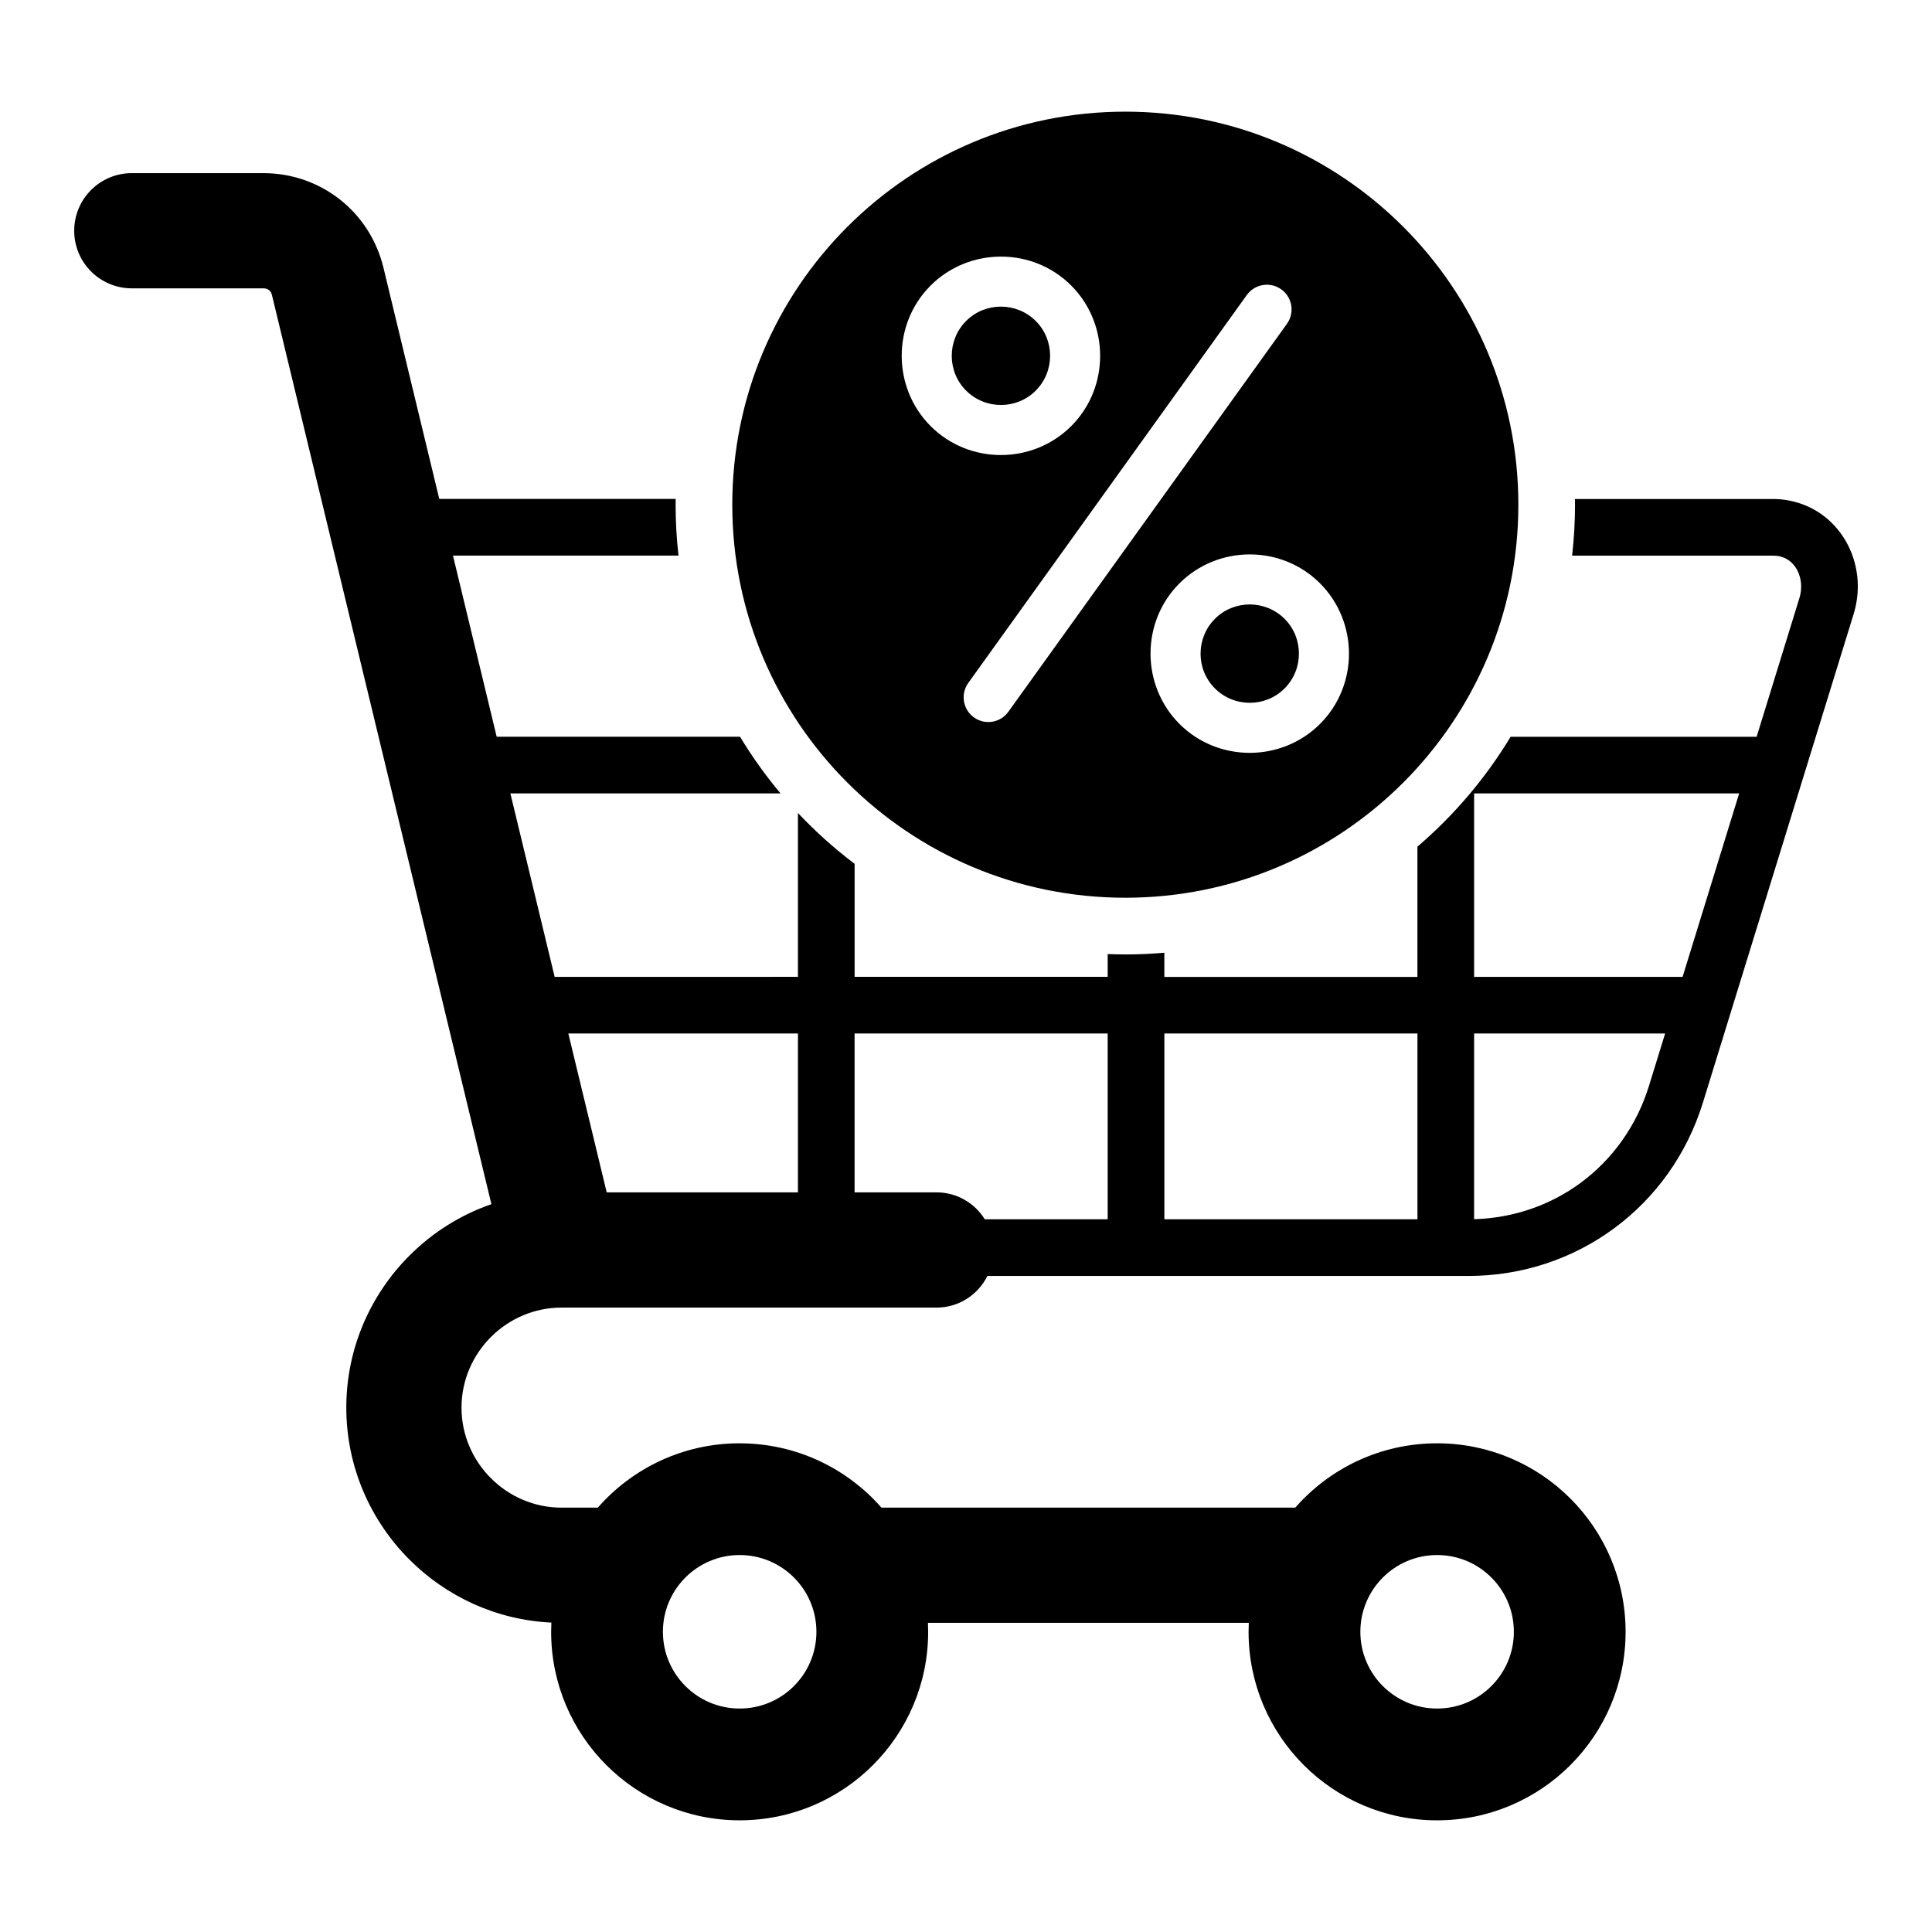 <?xml version="1.0" encoding="UTF-8"?>
<!-- Uploaded to: ICON Repo, www.iconrepo.com, Generator: ICON Repo Mixer Tools -->
<svg fill="#000000" width="800px" height="800px" version="1.1" viewBox="144 144 512 512" xmlns="http://www.w3.org/2000/svg">
 <path d="m442.22 173.59c57.527 0 104.16 46.633 104.16 104.16 0 57.527-46.633 104.16-104.16 104.16-57.527 0-104.16-46.633-104.16-104.16 0-57.523 46.637-104.16 104.16-104.16zm-102.21 352.9c-14.984 0-28.43 6.602-37.586 17.051h-9.613c-7.273 0-13.898-2.984-18.711-7.797s-7.797-11.434-7.797-18.711c0-7.273 2.984-13.898 7.797-18.711s11.434-7.797 18.711-7.797h99.398c5.887 0 11.004-3.422 13.461-8.383h127.43c14.391 0 27.816-4.609 38.727-12.676 10.891-8.051 19.234-19.539 23.48-33.32l39.887-129.3c0.777-2.519 1.145-5.016 1.145-7.426 0-9.996-6.098-19.176-15.793-22.168-2.129-0.656-4.375-1.012-6.695-1.012h-52.477c0.004 0.508 0.02 1.02 0.02 1.527 0 4.559-0.27 9.059-0.766 13.488h53.215c0.883 0 1.648 0.109 2.297 0.309 3.391 1.043 5.176 4.465 5.176 7.856 0 1.035-0.141 2.051-0.441 3.023l-11.352 36.809-65.199 0.004c-6.633 10.984-14.988 20.812-24.691 29.117v34.516h-67.07v-6.406c-3.41 0.293-6.859 0.453-10.344 0.453-1.562 0-3.121-0.043-4.672-0.102v6.039h-67.07v-29.957c-5.379-4.062-10.402-8.57-15.016-13.465v43.422l-64.473 0.004-11.734-48.617h71.594c-3.945-4.707-7.543-9.723-10.73-15.016h-64.492l-11.586-48.004h59.766c-0.5-4.43-0.766-8.926-0.766-13.488 0-0.508 0.012-1.02 0.02-1.527h-62.648l-14.785-61.238c-1.793-7.43-5.93-13.691-11.535-18.105-5.637-4.441-12.695-7-20.301-7h-34.863c-8.43 0-15.266 6.832-15.266 15.266 0 8.43 6.832 15.266 15.266 15.266h34.867c0.598 0 1.102 0.164 1.457 0.441 0.383 0.305 0.672 0.75 0.805 1.289l58.168 240.97c-8.254 2.859-15.66 7.566-21.711 13.625-10.332 10.332-16.742 24.594-16.742 40.293 0 15.703 6.414 29.965 16.742 40.293 9.734 9.734 22.965 15.992 37.602 16.68-0.035 0.809-0.059 1.621-0.059 2.441 0 27.59 22.367 49.957 49.957 49.957 27.59 0 49.957-22.367 49.957-49.957 0-0.797-0.02-1.59-0.059-2.379l85.031 0.004c-0.035 0.789-0.059 1.578-0.059 2.379 0 27.59 22.367 49.957 49.957 49.957s49.957-22.367 49.957-49.957c0-27.59-22.367-49.957-49.957-49.957-14.984 0-28.43 6.602-37.586 17.051l-109.66-0.004c-9.156-10.445-22.602-17.043-37.586-17.043zm-45.395-108.6h60.852v42.098h-50.684zm75.859 42.094v-42.094h67.07v49.23h-32.57c-2.648-4.277-7.391-7.133-12.77-7.133h-21.73zm164.18-57.109h55.25l14.992-48.617h-70.242zm50.621 15.016-4.273 13.855c-3.281 10.637-9.703 19.5-18.086 25.695-7.949 5.879-17.711 9.352-28.266 9.66l0.004-49.211zm-65.637 0v49.23h-67.07v-49.23zm-179.62 138.21c11.234 0 20.34 9.105 20.34 20.34 0 11.234-9.105 20.34-20.34 20.34-11.234 0-20.34-9.105-20.34-20.34 0-11.234 9.105-20.34 20.34-20.34zm184.83 0c11.234 0 20.34 9.105 20.34 20.34 0 11.234-9.105 20.34-20.34 20.34s-20.34-9.105-20.34-20.34c0.004-11.234 9.109-20.34 20.34-20.34zm-113.62-223.48 73.82-102.8c2.109-2.934 1.441-7.023-1.492-9.133s-7.023-1.441-9.133 1.484l-73.816 102.81c-2.109 2.934-1.441 7.023 1.484 9.133 2.938 2.109 7.027 1.445 9.137-1.488zm16.637-112.97c-10.227-10.223-27.039-10.188-37.254 0.035-10.223 10.227-10.188 27.039 0.035 37.254 10.227 10.223 27.039 10.188 37.254-0.035 10.223-10.234 10.188-27.043-0.035-37.254zm65.941 78.922c-10.227-10.223-27.039-10.188-37.254 0.035-10.223 10.227-10.188 27.039 0.035 37.254 10.227 10.223 27.039 10.188 37.254-0.035 10.223-10.227 10.188-27.035-0.035-37.254zm-9.375 9.426c-5.074-5.07-13.379-5.098-18.453-0.016-5.07 5.074-5.098 13.379-0.016 18.453 5.074 5.07 13.379 5.098 18.453 0.016 5.07-5.07 5.098-13.371 0.016-18.453zm-65.941-78.926c-5.074-5.07-13.379-5.098-18.453-0.016-5.07 5.074-5.098 13.379-0.016 18.453 5.074 5.07 13.379 5.098 18.453 0.016 5.07-5.07 5.098-13.375 0.016-18.453z" fill-rule="evenodd"/>
</svg>